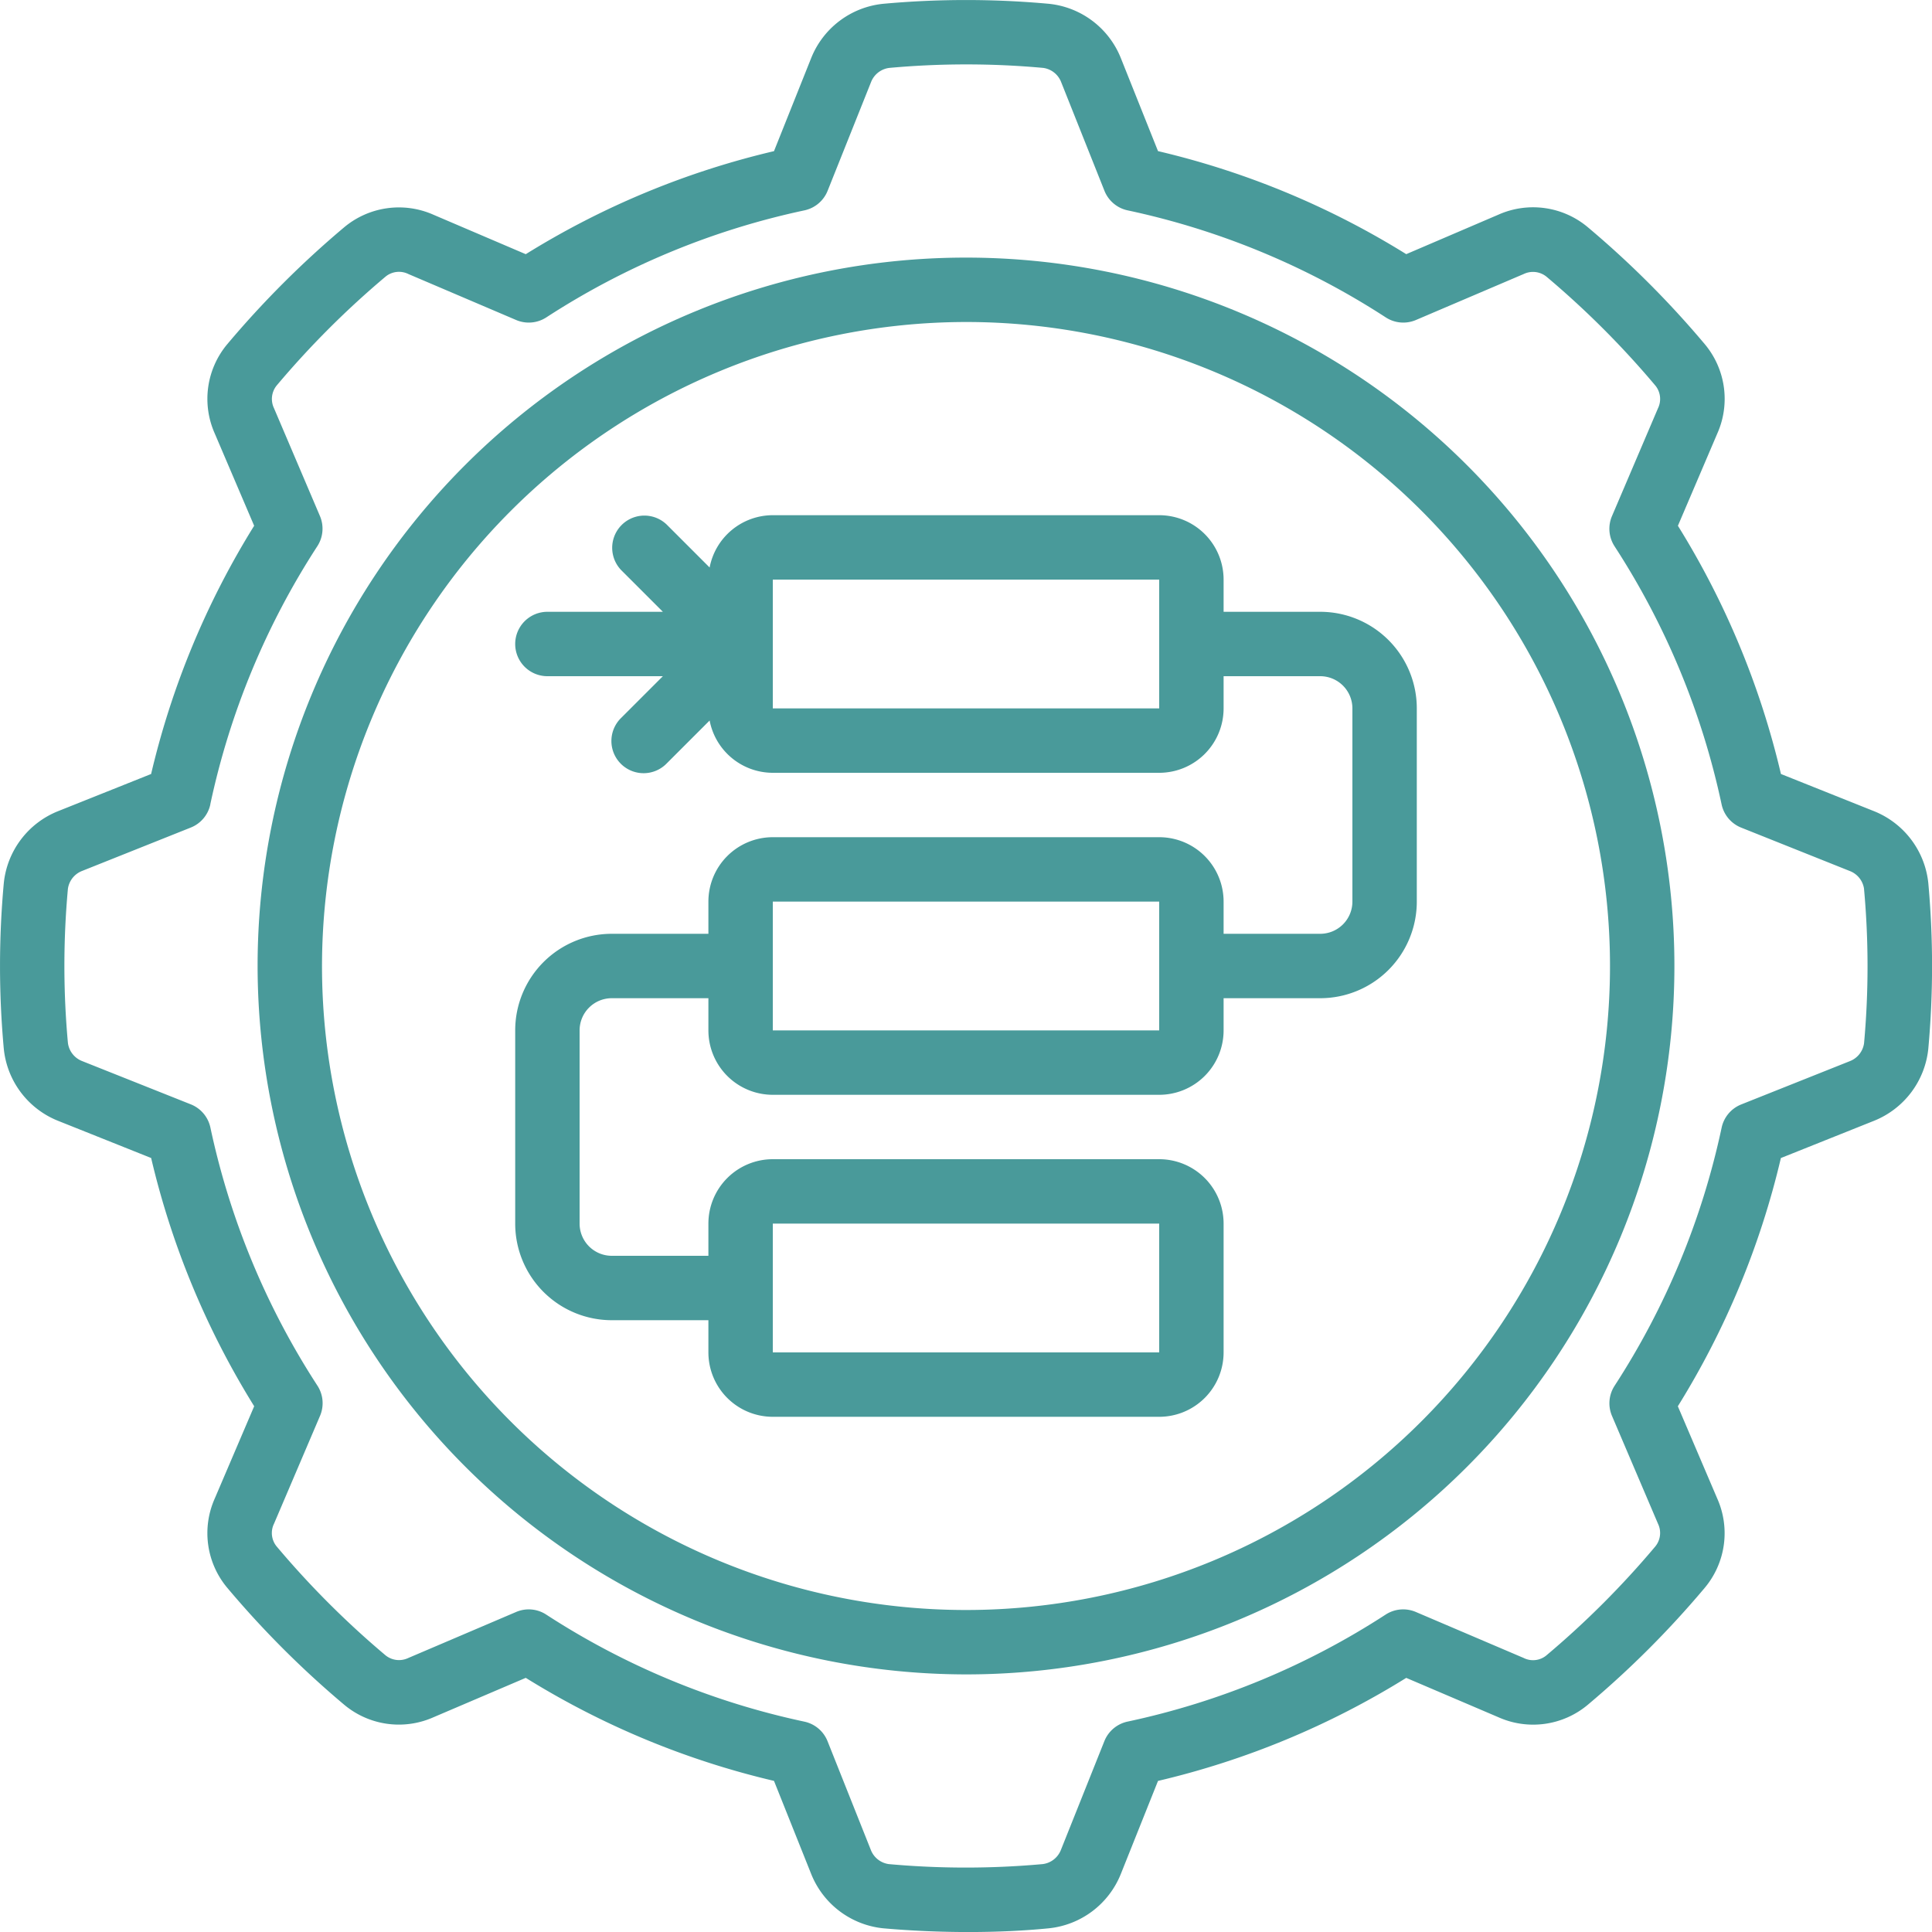 <svg xmlns="http://www.w3.org/2000/svg" id="Icons" viewBox="0 0 60 60" width="512" height="512"><path d="M30,52A22,22,0,1,0,8,30,22.025,22.025,0,0,0,30,52Zm0-42A20,20,0,1,1,10,30,20.023,20.023,0,0,1,30,10Z" fill="#499a9a"/><path d="M1.8,25.193A2.7,2.7,0,0,0,.118,27.426a28.248,28.248,0,0,0,0,5.147,2.7,2.7,0,0,0,1.688,2.236l2.888,1.154a25.762,25.762,0,0,0,3.2,7.709L6.671,46.534a2.642,2.642,0,0,0,.393,2.784,29.779,29.779,0,0,0,3.618,3.618,2.644,2.644,0,0,0,2.782.394l2.864-1.223a25.762,25.762,0,0,0,7.709,3.2L25.193,58.2a2.706,2.706,0,0,0,2.234,1.685c.879.078,1.775.116,2.647.116s1.721-.038,2.5-.116a2.708,2.708,0,0,0,2.235-1.689l1.154-2.888a25.762,25.762,0,0,0,7.709-3.2l2.862,1.222a2.642,2.642,0,0,0,2.784-.393,29.686,29.686,0,0,0,3.617-3.617,2.642,2.642,0,0,0,.395-2.783l-1.223-2.864a25.762,25.762,0,0,0,3.2-7.709L58.2,34.807a2.706,2.706,0,0,0,1.685-2.234,28.482,28.482,0,0,0,0-5.152,2.707,2.707,0,0,0-1.688-2.23l-2.888-1.154a25.762,25.762,0,0,0-3.2-7.709l1.222-2.862a2.645,2.645,0,0,0-.393-2.784,29.761,29.761,0,0,0-3.617-3.617,2.644,2.644,0,0,0-2.783-.4L43.672,7.893a25.762,25.762,0,0,0-7.709-3.2L34.807,1.8A2.7,2.7,0,0,0,32.574.118a28.335,28.335,0,0,0-5.147,0,2.7,2.7,0,0,0-2.236,1.688L24.037,4.694a25.762,25.762,0,0,0-7.709,3.2L13.466,6.671a2.648,2.648,0,0,0-2.785.394,29.831,29.831,0,0,0-3.617,3.617,2.644,2.644,0,0,0-.394,2.782l1.223,2.864a25.762,25.762,0,0,0-3.2,7.709Zm4.731-.214a23.819,23.819,0,0,1,3.324-8.016,1,1,0,0,0,.081-.937L8.509,12.677a.664.664,0,0,1,.086-.708,27.907,27.907,0,0,1,3.387-3.385.657.657,0,0,1,.7-.074l3.347,1.428a1,1,0,0,0,.937-.081,23.819,23.819,0,0,1,8.016-3.324,1,1,0,0,0,.72-.607l1.348-3.374a.7.7,0,0,1,.567-.443,26.33,26.33,0,0,1,4.783,0,.7.7,0,0,1,.554.438L34.3,5.926a1,1,0,0,0,.72.607,23.819,23.819,0,0,1,8.016,3.324,1,1,0,0,0,.937.081l3.349-1.429a.666.666,0,0,1,.708.086,27.838,27.838,0,0,1,3.385,3.387.66.66,0,0,1,.074.7l-1.428,3.347a1,1,0,0,0,.081.937,23.819,23.819,0,0,1,3.324,8.016,1,1,0,0,0,.607.72l3.374,1.348a.7.7,0,0,1,.443.557v.01a26.5,26.5,0,0,1,0,4.782.7.7,0,0,1-.439.555L54.074,34.3a1,1,0,0,0-.607.72,23.819,23.819,0,0,1-3.324,8.016,1,1,0,0,0-.081.937l1.429,3.349a.66.66,0,0,1-.087.708,27.765,27.765,0,0,1-3.387,3.386.651.651,0,0,1-.7.073l-3.347-1.428a1,1,0,0,0-.937.081,23.819,23.819,0,0,1-8.016,3.324,1,1,0,0,0-.72.607l-1.348,3.374a.7.7,0,0,1-.567.444,26.5,26.5,0,0,1-4.782,0,.7.7,0,0,1-.555-.439L25.7,54.074a1,1,0,0,0-.72-.607,23.819,23.819,0,0,1-8.016-3.324.994.994,0,0,0-.937-.081l-3.349,1.429a.666.666,0,0,1-.708-.086,27.854,27.854,0,0,1-3.386-3.388.658.658,0,0,1-.073-.7l1.428-3.347a1,1,0,0,0-.081-.937,23.819,23.819,0,0,1-3.324-8.016,1,1,0,0,0-.607-.72L2.552,32.953a.7.7,0,0,1-.443-.567,26.241,26.241,0,0,1,0-4.783.7.7,0,0,1,.438-.554L5.926,25.7A1,1,0,0,0,6.533,24.979Z" fill="#499a9a"/><path d="M19,41h3v1a2,2,0,0,0,2,2H36a2,2,0,0,0,2-2V38a2,2,0,0,0-2-2H24a2,2,0,0,0-2,2v1H19a1,1,0,0,1-1-1V32a1,1,0,0,1,1-1h3v1a2,2,0,0,0,2,2H36a2,2,0,0,0,2-2V31h3a3,3,0,0,0,3-3V22a3,3,0,0,0-3-3H38V18a2,2,0,0,0-2-2H24a2,2,0,0,0-1.962,1.624l-1.331-1.331a1,1,0,0,0-1.414,1.414L20.586,19H17a1,1,0,0,0,0,2h3.586l-1.293,1.293a1,1,0,1,0,1.414,1.414l1.331-1.331A2,2,0,0,0,24,24H36a2,2,0,0,0,2-2V21h3a1,1,0,0,1,1,1v6a1,1,0,0,1-1,1H38V28a2,2,0,0,0-2-2H24a2,2,0,0,0-2,2v1H19a3,3,0,0,0-3,3v6A3,3,0,0,0,19,41Zm5-3H36l0,4H24Zm0-16V18H36l0,4Zm0,6H36l0,4H24Z" fill="#499a9a"/></svg>